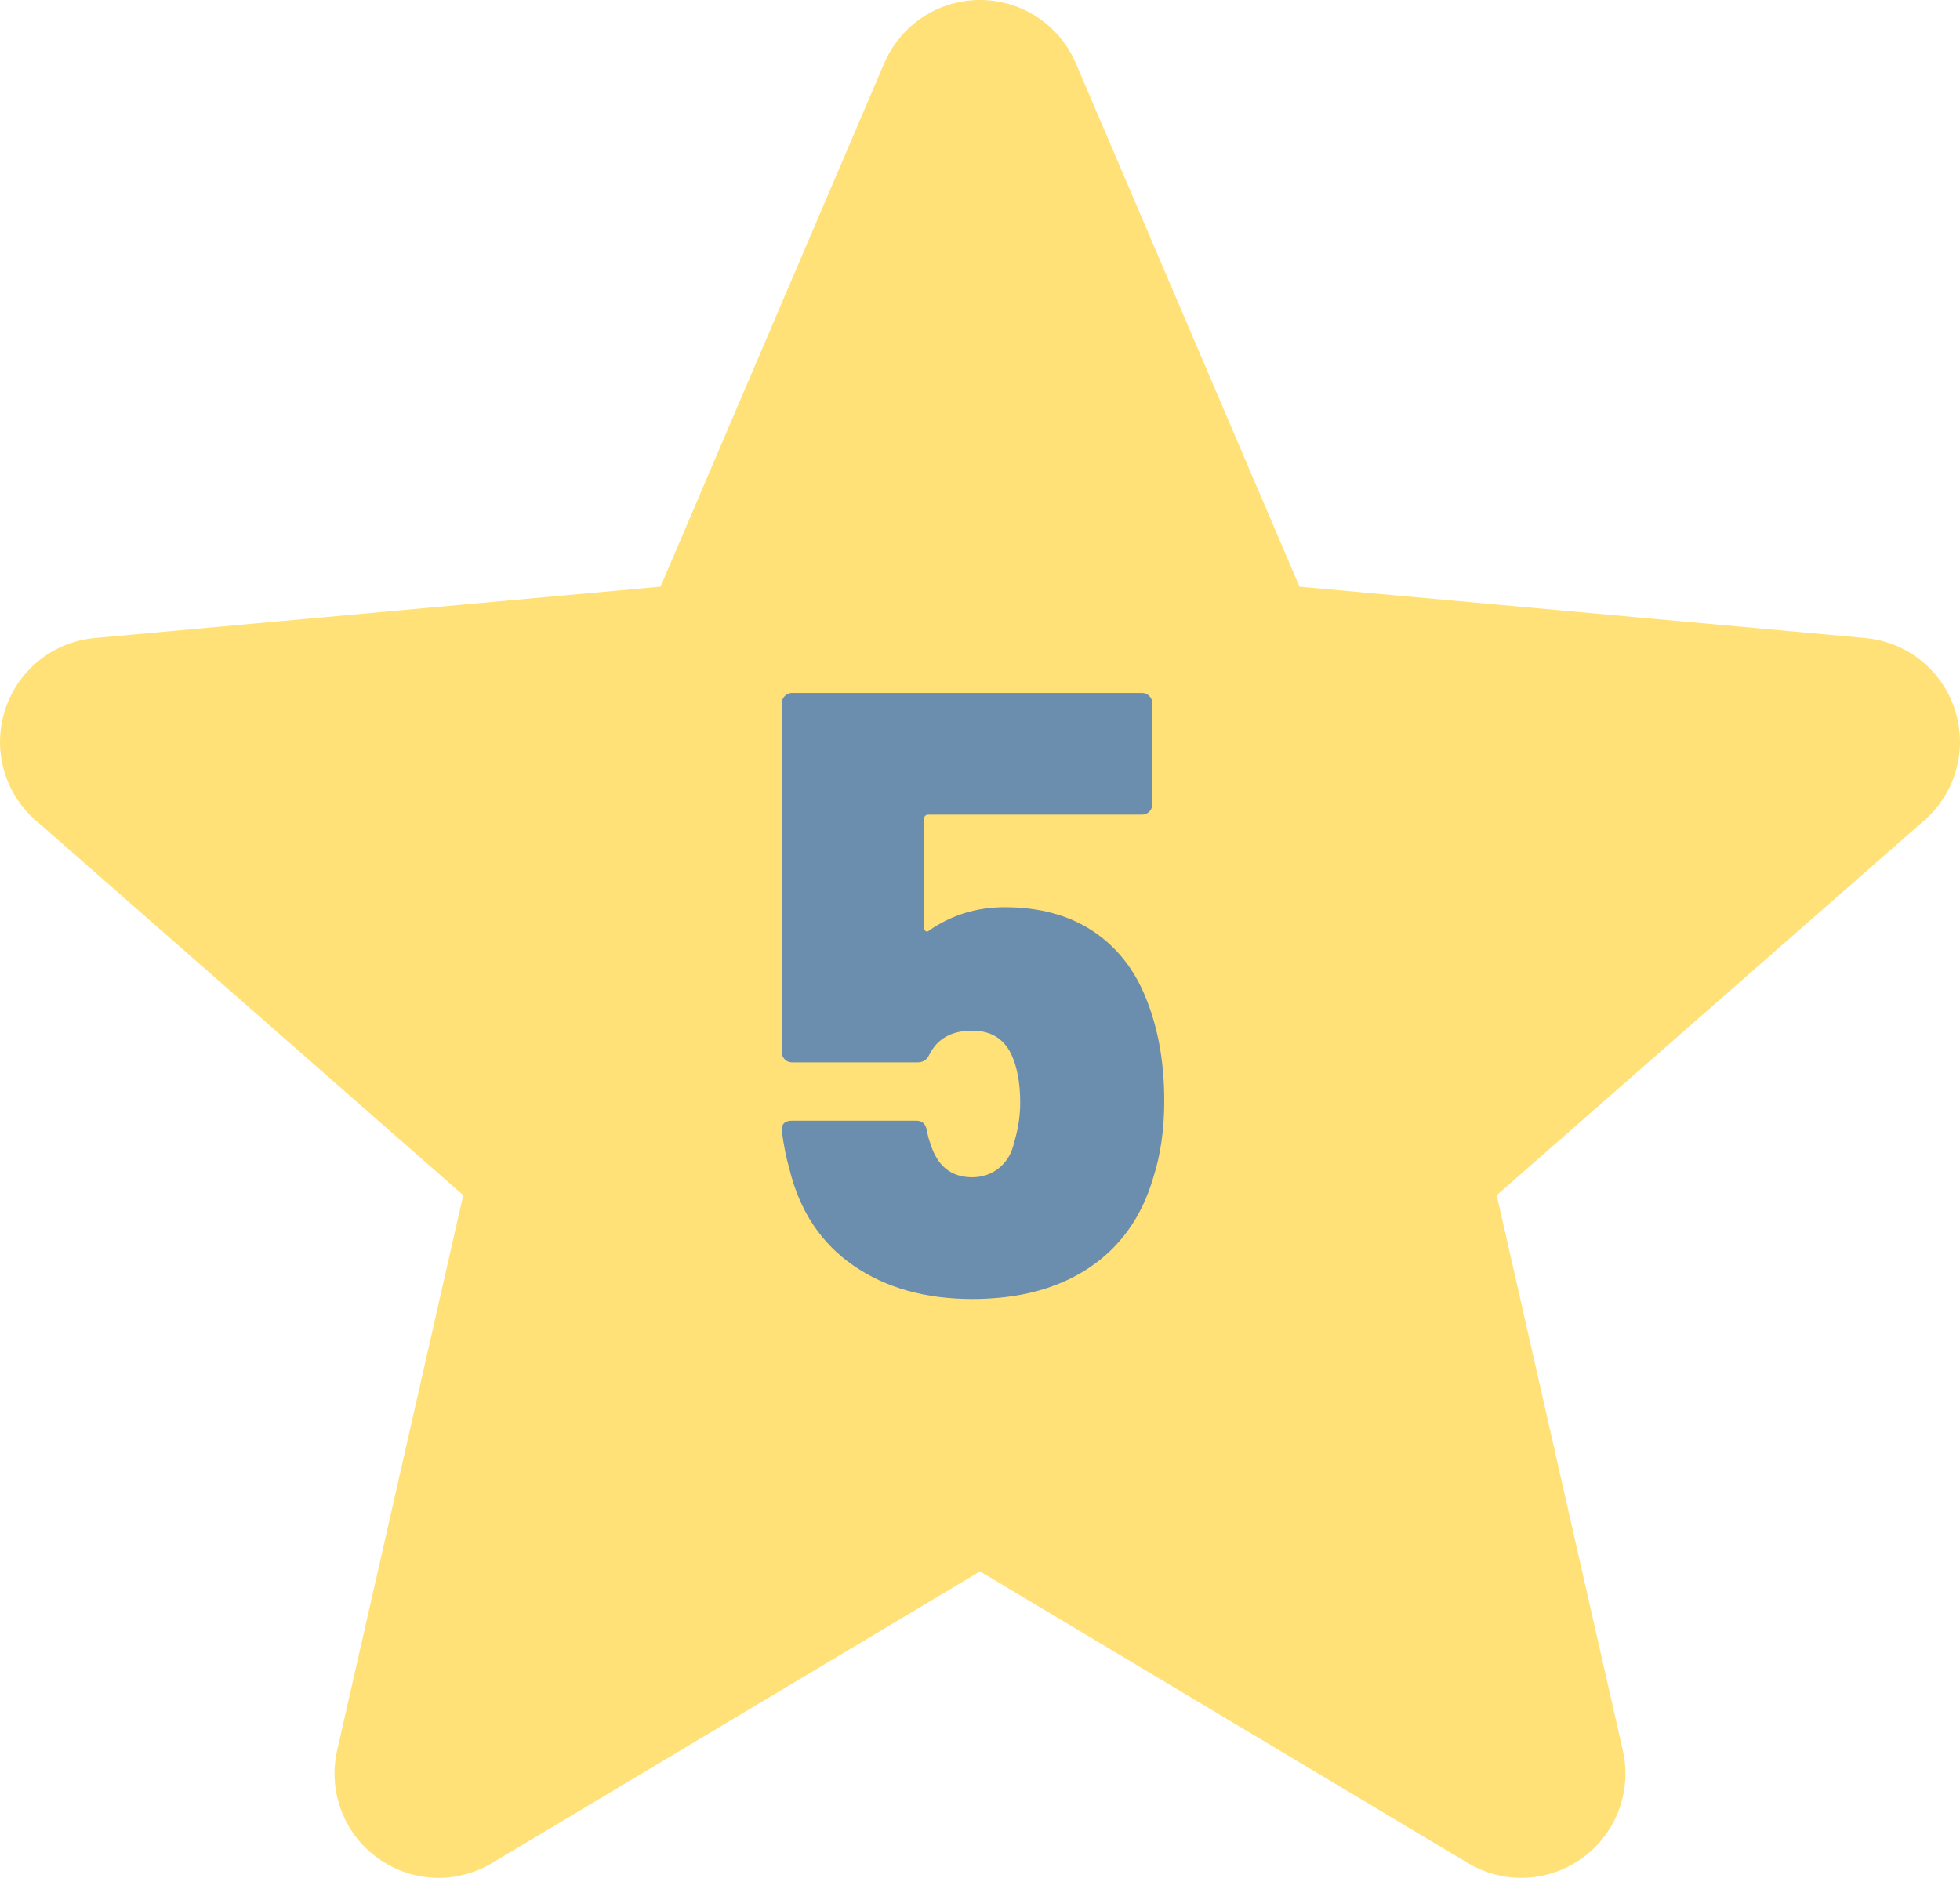 <?xml version="1.0" encoding="utf-8"?>
<!-- Generator: Adobe Illustrator 16.0.0, SVG Export Plug-In . SVG Version: 6.00 Build 0)  -->
<!DOCTYPE svg PUBLIC "-//W3C//DTD SVG 1.1//EN" "http://www.w3.org/Graphics/SVG/1.1/DTD/svg11.dtd">
<svg version="1.1" id="Vrstva_1" xmlns="http://www.w3.org/2000/svg" xmlns:xlink="http://www.w3.org/1999/xlink" x="0px" y="0px"
	 width="116.581px" height="111.722px" viewBox="0 0 116.581 111.722" enable-background="new 0 0 116.581 111.722"
	 xml:space="preserve">
<g>
	<path fill="#FFE177" d="M116.276,42.219c-0.762-2.361-2.856-4.038-5.334-4.262l-33.648-3.055L63.989,3.76
		C63.008,1.478,60.773,0,58.291,0s-4.717,1.478-5.698,3.765L39.288,34.902L5.634,37.957c-2.473,0.229-4.561,1.9-5.328,4.262
		c-0.768,2.36-0.059,4.949,1.812,6.581l25.435,22.307l-7.5,33.037c-0.549,2.429,0.394,4.94,2.409,6.396
		c1.083,0.783,2.351,1.182,3.629,1.182c1.103,0,2.195-0.297,3.177-0.884L58.291,93.49l29.015,17.348
		c2.123,1.277,4.799,1.16,6.811-0.298c2.016-1.461,2.959-3.973,2.409-6.396l-7.5-33.037l25.435-22.302
		C116.331,47.168,117.044,44.583,116.276,42.219z"/>
	<g>
		<path fill="#6B8EAE" d="M69.25,65.502c0,1.7-0.222,3.23-0.663,4.59c-0.681,2.313-1.947,4.089-3.8,5.33
			c-1.854,1.241-4.174,1.861-6.961,1.861c-2.788,0-5.144-0.663-7.063-1.989c-1.922-1.326-3.188-3.23-3.8-5.712
			c-0.204-0.714-0.357-1.479-0.459-2.295v-0.102c0-0.339,0.204-0.51,0.612-0.51h7.395c0.34,0,0.544,0.187,0.612,0.561
			c0.067,0.34,0.136,0.595,0.204,0.765c0.408,1.36,1.24,2.04,2.499,2.04c0.611,0,1.147-0.187,1.606-0.561
			c0.459-0.374,0.756-0.884,0.893-1.53c0.237-0.782,0.356-1.563,0.356-2.346c0-0.952-0.119-1.768-0.356-2.448
			c-0.408-1.224-1.242-1.836-2.499-1.836c-1.225,0-2.074,0.477-2.551,1.428c-0.136,0.306-0.374,0.459-0.714,0.459h-7.445
			c-0.171,0-0.315-0.059-0.434-0.178c-0.12-0.119-0.179-0.263-0.179-0.434V41.838c0-0.17,0.059-0.314,0.179-0.434
			c0.118-0.119,0.263-0.179,0.434-0.179h20.808c0.17,0,0.314,0.06,0.434,0.179c0.119,0.12,0.179,0.264,0.179,0.434v6.018
			c0,0.17-0.06,0.314-0.179,0.433c-0.119,0.12-0.264,0.179-0.434,0.179H55.225c-0.17,0-0.255,0.085-0.255,0.255V55.2
			c0,0.102,0.033,0.17,0.103,0.204c0.067,0.034,0.135,0.018,0.203-0.051c1.326-0.918,2.822-1.377,4.488-1.377
			c2.073,0,3.825,0.477,5.253,1.428c1.429,0.952,2.481,2.295,3.162,4.029C68.893,61.201,69.25,63.224,69.25,65.502z"/>
	</g>
</g>
</svg>
